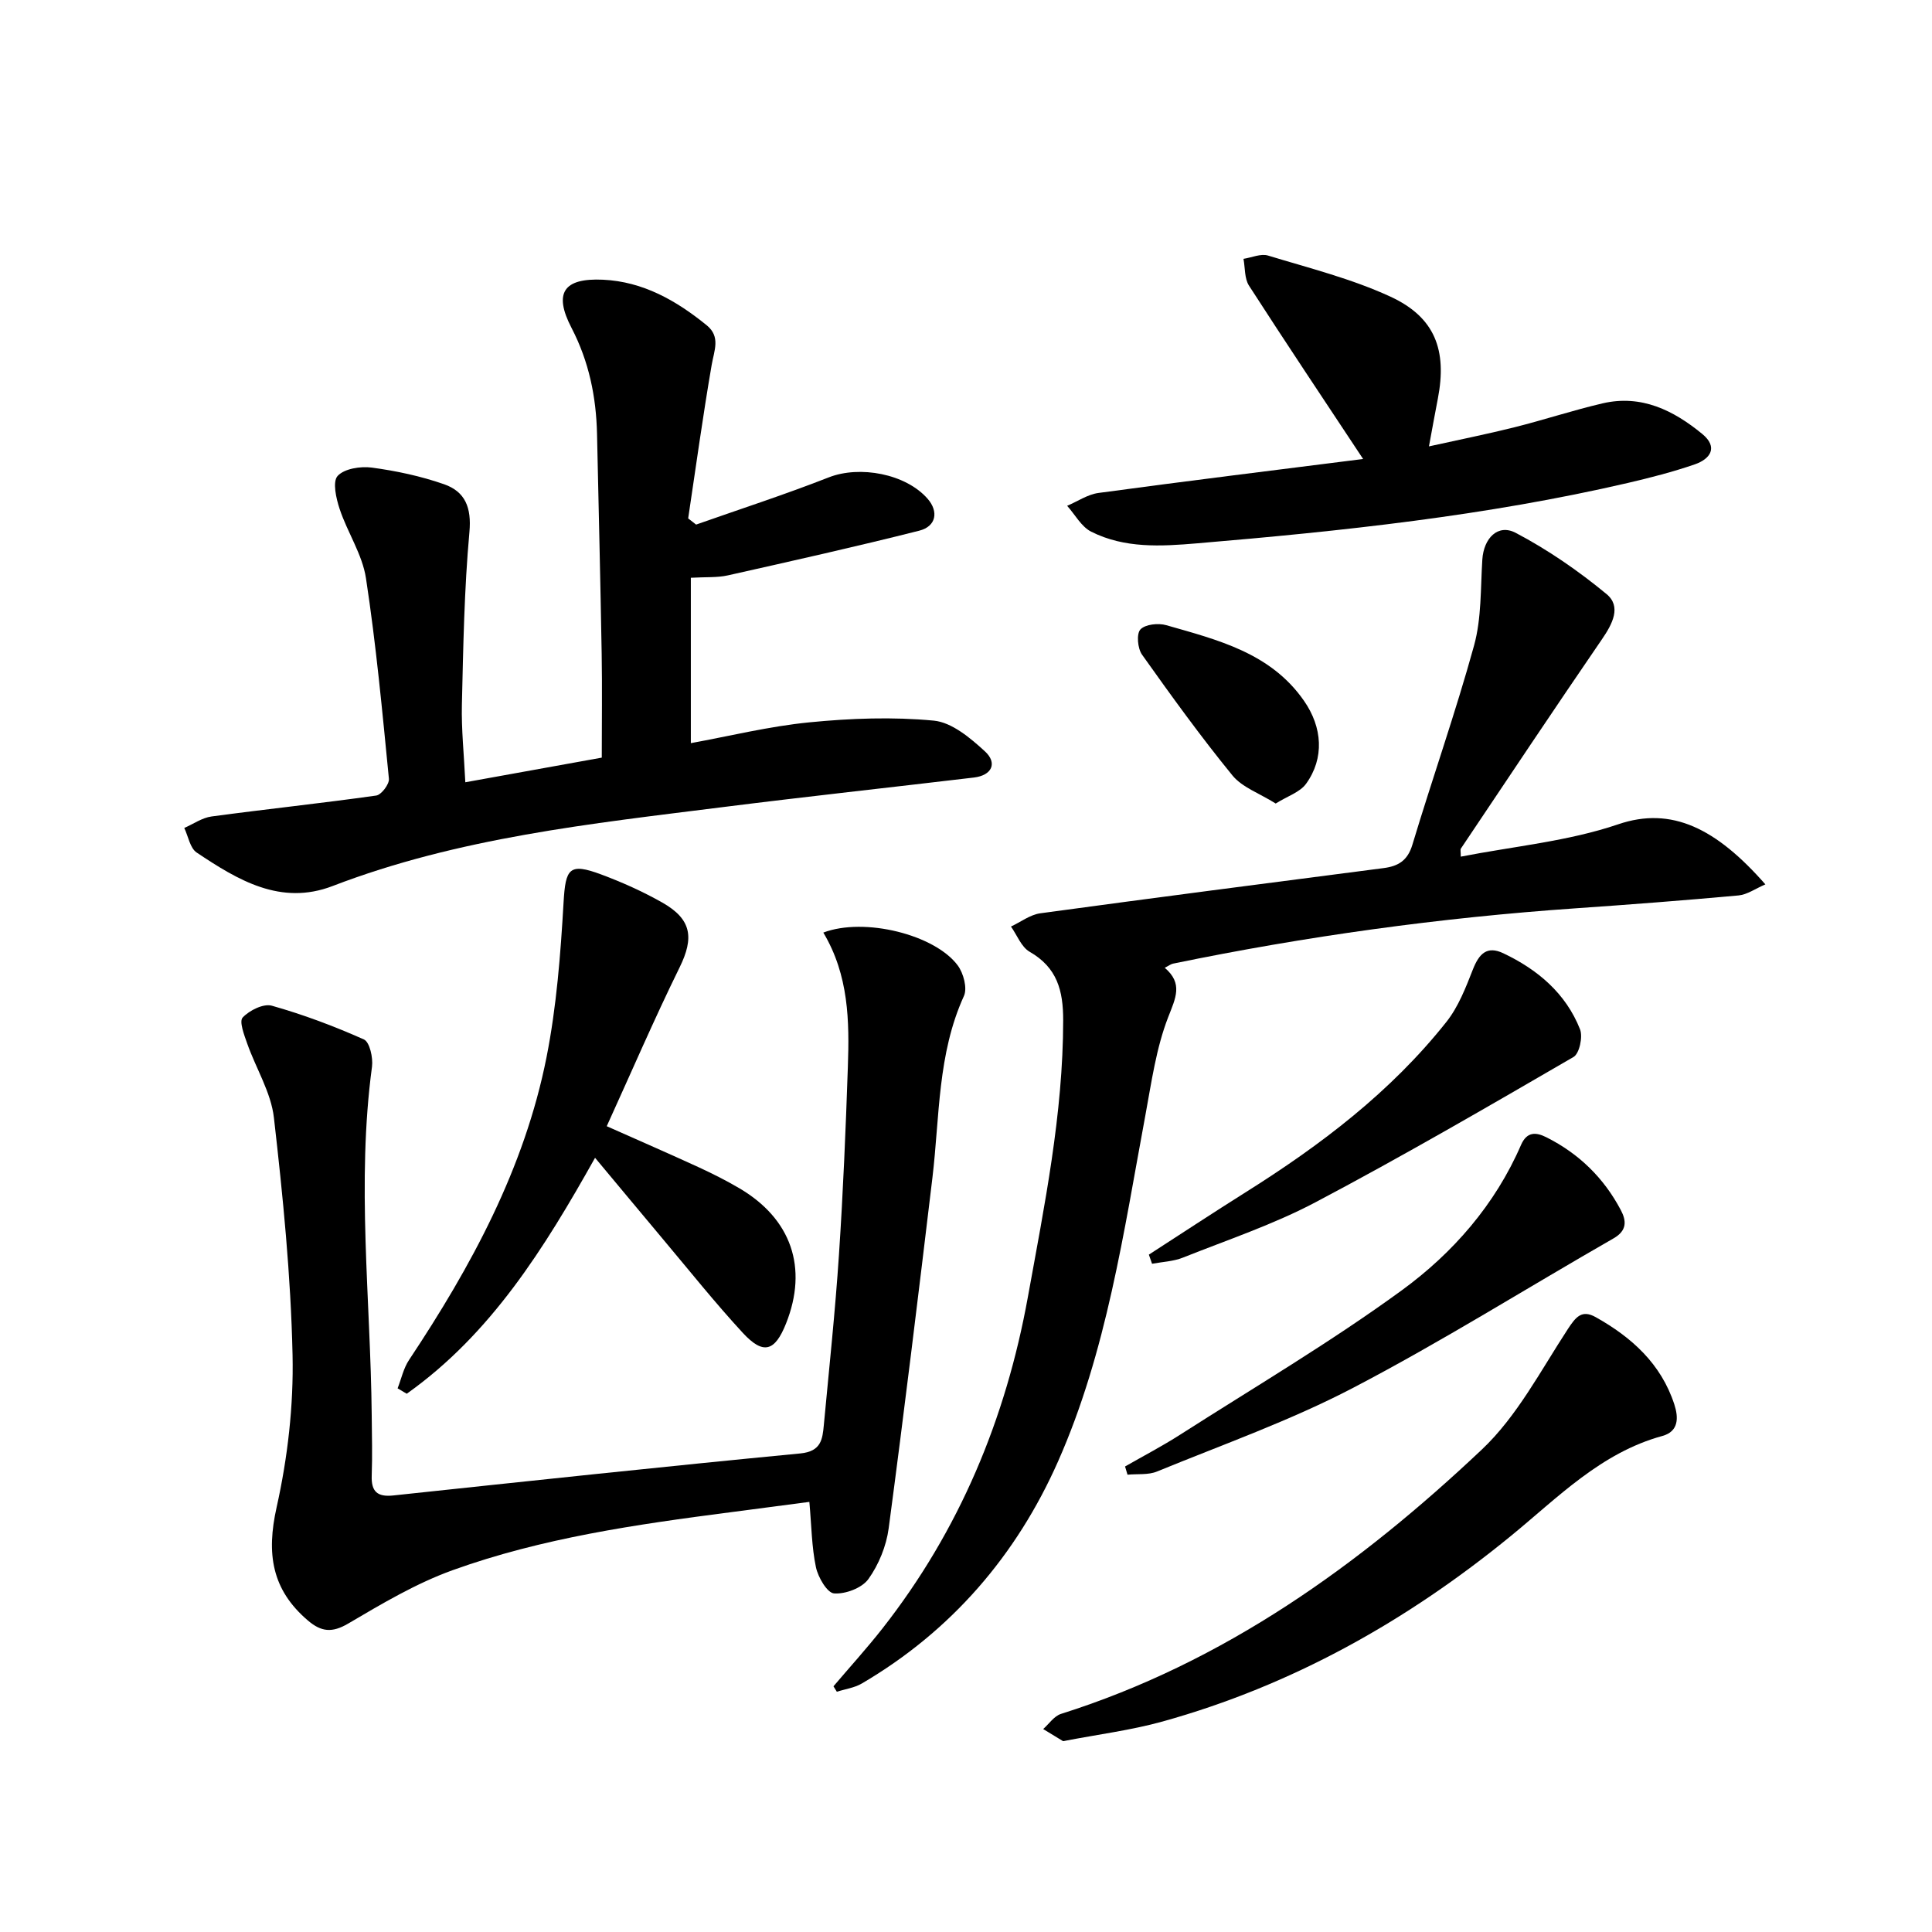 <svg enable-background="new 0 0 400 400" viewBox="0 0 400 400" xmlns="http://www.w3.org/2000/svg"><path d="m96.34 161.96c9.69-1.75 18.82-3.4 28.25-5.1 0-7.33.1-14.44-.02-21.54-.26-15.14-.63-30.28-.96-45.42-.17-7.72-1.66-15.04-5.29-22.03-3.75-7.23-1.64-10.33 6.5-9.96 8.3.38 15.21 4.32 21.5 9.44 2.92 2.38 1.53 5.23 1.02 8.23-1.82 10.55-3.27 21.16-4.86 31.75.55.43 1.1.86 1.64 1.28 9.17-3.23 18.43-6.23 27.48-9.78 6.38-2.5 15.92-.76 20.46 4.44 2.29 2.63 1.8 5.7-1.73 6.6-13.14 3.32-26.38 6.28-39.61 9.25-2.22.5-4.58.32-7.69.5v34.24c7.98-1.45 16.22-3.49 24.57-4.31 8.53-.84 17.24-1.16 25.74-.35 3.74.36 7.59 3.61 10.61 6.39 2.57 2.38 1.45 4.94-2.31 5.39-17.32 2.06-34.66 3.94-51.96 6.12-27.33 3.44-54.77 6.33-80.81 16.34-10.77 4.14-19.65-1.25-28.15-6.93-1.38-.92-1.74-3.36-2.57-5.09 1.88-.82 3.7-2.12 5.66-2.38 11.35-1.53 22.74-2.73 34.08-4.33 1.06-.15 2.74-2.36 2.63-3.47-1.36-13.87-2.65-27.76-4.75-41.52-.75-4.94-3.84-9.48-5.45-14.34-.73-2.19-1.51-5.64-.42-6.84 1.39-1.52 4.75-2.04 7.08-1.73 5.06.68 10.16 1.77 14.97 3.45 4.34 1.52 5.7 4.8 5.24 9.88-1.08 11.87-1.28 23.83-1.56 35.76-.12 5.1.43 10.23.71 16.06z"/><path d="m170.46 193.08c8.52-3.23 23.1.44 27.82 6.79 1.2 1.61 2.03 4.72 1.29 6.34-5.48 12.02-5.01 24.96-6.52 37.61-2.9 24.22-5.84 48.44-9.06 72.61-.49 3.66-2.05 7.5-4.19 10.49-1.33 1.86-4.75 3.15-7.11 2.98-1.43-.1-3.32-3.34-3.76-5.43-.88-4.17-.91-8.52-1.36-13.52-5.45.72-10.95 1.45-16.45 2.16-19.44 2.52-38.87 5.31-57.38 11.97-7.56 2.72-14.65 6.94-21.63 11.05-3.36 1.98-5.59 1.74-8.36-.62-7.5-6.39-8.63-13.83-6.48-23.44 2.29-10.27 3.53-21.04 3.3-31.56-.36-16.4-1.99-32.8-3.86-49.11-.6-5.24-3.71-10.18-5.52-15.32-.63-1.78-1.71-4.6-.95-5.41 1.38-1.48 4.31-2.94 6.04-2.45 6.51 1.84 12.89 4.23 19.07 6.99 1.19.54 1.91 3.79 1.67 5.63-3.24 24.07-.3 48.12-.06 72.17.04 4.17.15 8.34 0 12.5-.12 3.3 1.16 4.46 4.46 4.11 28.08-2.99 56.16-6 84.27-8.7 4.34-.42 4.6-2.93 4.88-5.93 1.1-11.75 2.35-23.48 3.13-35.25.86-12.94 1.4-25.9 1.84-38.86.33-9.47.2-18.96-5.08-27.8z"/><path d="m172.56 349.13c3.4-4 6.93-7.88 10.17-12.01 15.91-20.29 25.52-43.38 30.09-68.64 3.43-18.94 7.28-37.81 7.3-57.22.01-6.19-1.25-10.94-6.95-14.21-1.72-.99-2.6-3.44-3.86-5.22 2.02-.94 3.96-2.45 6.06-2.74 23.68-3.23 47.39-6.29 71.09-9.36 3.02-.39 4.97-1.54 5.96-4.84 4.15-13.79 8.95-27.38 12.77-41.25 1.56-5.66 1.33-11.84 1.71-17.79.28-4.4 3.22-7.48 6.93-5.52 6.65 3.5 12.97 7.86 18.78 12.66 3.14 2.59 1.23 6.2-.94 9.36-9.85 14.37-19.51 28.87-29.21 43.34-.15.22-.02.63-.02 1.67 10.98-2.15 22.22-3.17 32.6-6.7 11.07-3.77 20.31.87 30.46 12.44-2.05.88-3.76 2.12-5.55 2.29-11.25 1.03-22.51 1.89-33.78 2.67-28.03 1.94-55.79 5.78-83.3 11.45-.47.1-.89.43-1.72.86 3.83 3.26 2.25 6.26.7 10.25-2.48 6.39-3.44 13.41-4.7 20.22-4.52 24.31-8.02 48.98-18.1 71.75-8.58 19.37-22.06 35.09-40.62 45.96-1.53.9-3.44 1.15-5.17 1.71-.24-.38-.47-.76-.7-1.13z"/><path d="m282.22 95.03c-8.16-12.33-16-24.05-23.63-35.89-.95-1.48-.79-3.68-1.14-5.55 1.7-.26 3.59-1.13 5.08-.68 8.54 2.6 17.32 4.8 25.37 8.52 9.21 4.26 11.73 11.07 9.79 21.11-.57 2.91-1.09 5.84-1.84 9.88 6.28-1.39 12.03-2.54 17.71-3.96 6.11-1.53 12.11-3.52 18.24-4.95 8.02-1.87 14.7 1.45 20.65 6.35 3.32 2.74 1.67 5.16-1.56 6.28-4.53 1.56-9.2 2.76-13.87 3.85-29.35 6.81-59.21 9.97-89.16 12.5-7.54.64-15.01 1.07-21.94-2.41-2.04-1.03-3.34-3.53-4.98-5.36 2.16-.91 4.25-2.36 6.49-2.66 18.38-2.49 36.78-4.75 54.79-7.03z"/><path d="m123.2 239.71c-10.51 18.75-21.56 36.49-38.99 48.85-.63-.37-1.26-.74-1.89-1.12.77-1.97 1.22-4.16 2.37-5.88 12.87-19.36 23.89-39.64 28.46-62.66 2.08-10.51 2.91-21.33 3.53-32.05.41-7.06 1.15-8.27 7.77-5.81 4.35 1.62 8.63 3.54 12.66 5.82 6.11 3.46 6.61 7.29 3.6 13.42-5.26 10.7-9.98 21.67-15.09 32.89 6.68 2.97 12.88 5.67 19.02 8.49 2.86 1.32 5.69 2.74 8.41 4.34 10.8 6.34 14.28 16.49 9.69 28.02-2.31 5.8-4.7 6.53-8.93 1.96-5.75-6.23-11.05-12.88-16.51-19.38-4.58-5.46-9.14-10.95-14.1-16.89z"/><path d="m220.1 360.49c-1.25-.76-2.69-1.64-4.12-2.51 1.21-1.07 2.26-2.68 3.67-3.13 33.81-10.68 61.81-30.82 87.15-54.74 7.3-6.89 12.2-16.38 17.81-24.95 1.66-2.53 2.9-4.07 5.78-2.45 7.44 4.17 13.52 9.65 16.26 18.05.89 2.74.93 5.61-2.48 6.54-12.75 3.49-21.65 12.77-31.38 20.72-21.51 17.59-45.25 30.93-72.09 38.4-6.52 1.81-13.31 2.66-20.6 4.07z"/><path d="m232.93 303.62c3.82-2.19 7.73-4.23 11.43-6.6 15.37-9.83 31.14-19.14 45.86-29.87 10.58-7.72 19.33-17.73 24.69-30.1 1.21-2.78 3.09-2.68 5.25-1.59 6.74 3.38 11.91 8.43 15.42 15.09 1.15 2.18 1.33 4.21-1.51 5.84-17.98 10.3-35.56 21.36-53.91 30.94-13.01 6.8-26.99 11.74-40.61 17.33-1.82.75-4.06.46-6.11.66-.17-.58-.34-1.14-.51-1.7z"/><path d="m237.86 259.76c6.66-4.3 13.27-8.66 19.98-12.88 15.58-9.78 30.13-20.81 41.64-35.33 2.47-3.12 4-7.1 5.48-10.87 1.26-3.19 2.89-4.93 6.28-3.32 7.12 3.38 12.94 8.29 15.89 15.75.61 1.55-.13 5.01-1.34 5.72-17.65 10.25-35.31 20.51-53.36 30.05-8.76 4.63-18.29 7.82-27.53 11.5-1.98.79-4.25.87-6.38 1.27-.22-.62-.44-1.26-.66-1.89z"/><path d="m264.12 166.36c-3.37-2.12-6.94-3.34-8.97-5.83-6.58-8.06-12.68-16.51-18.71-25-.91-1.28-1.18-4.3-.33-5.21 1-1.07 3.71-1.36 5.36-.88 10.65 3.05 21.59 5.71 28.5 15.64 3.84 5.51 4.26 11.9.44 17.19-1.27 1.76-3.85 2.56-6.29 4.09z"/></svg>
